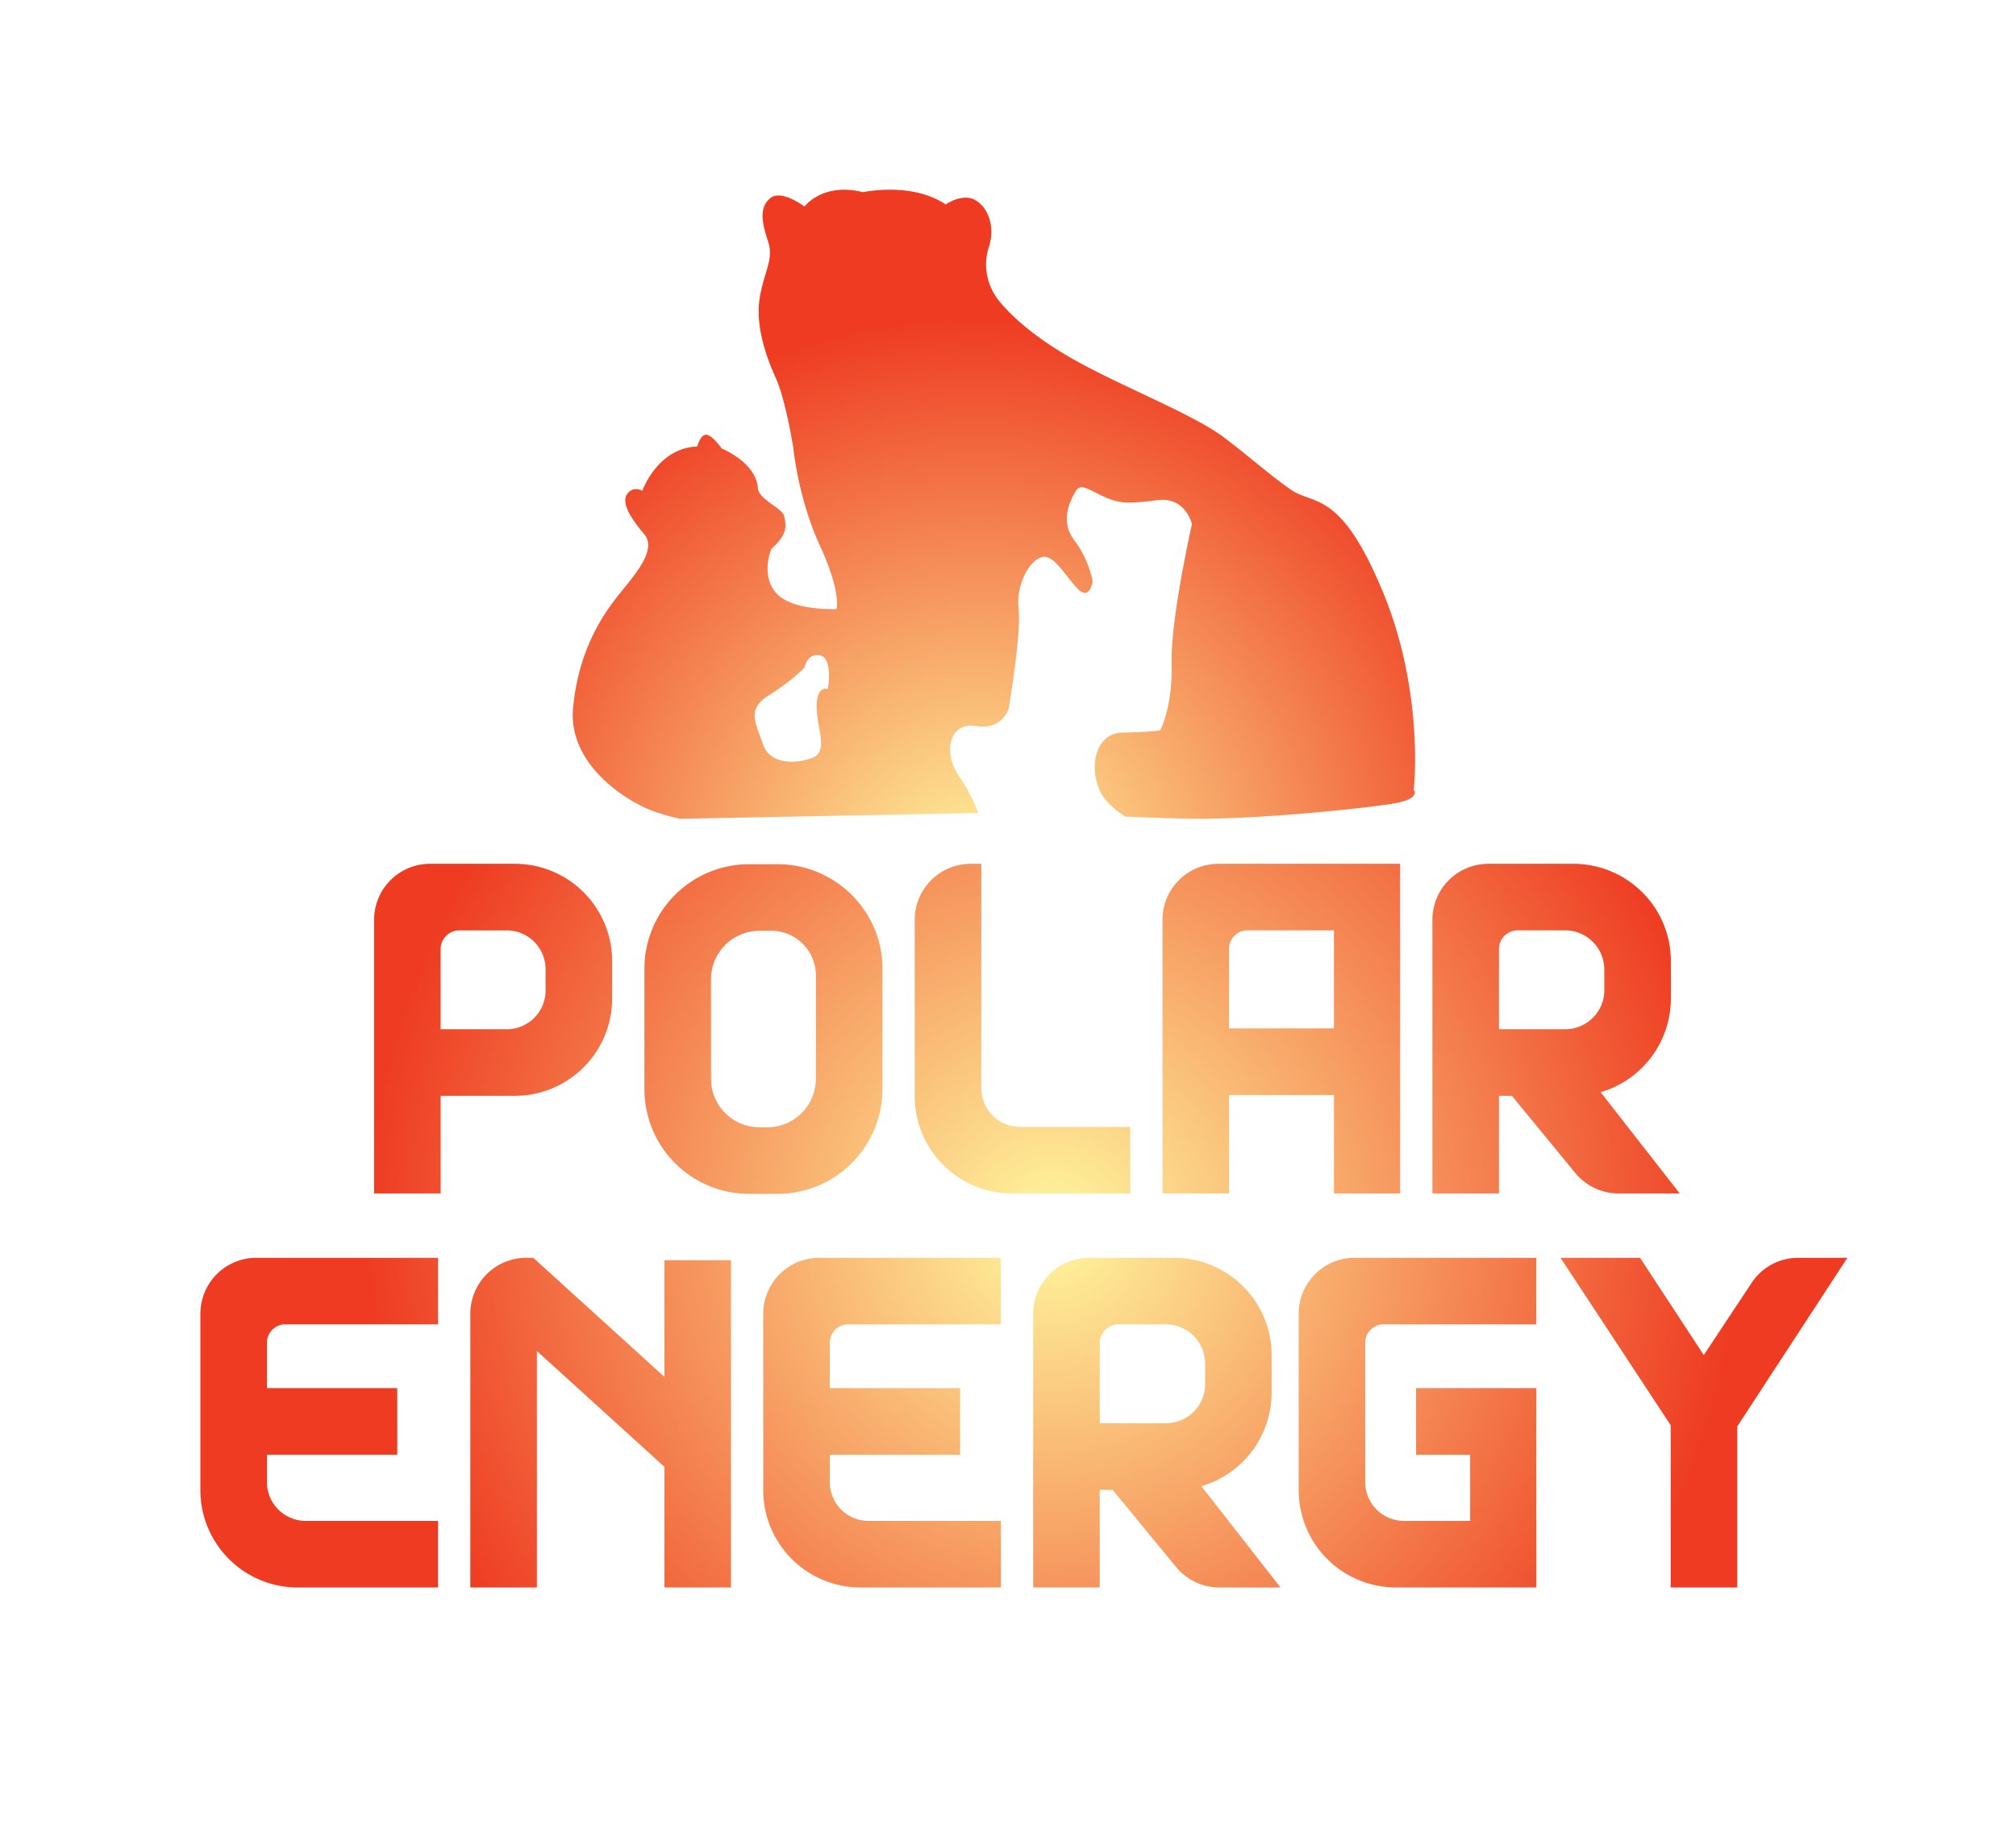 <svg xmlns="http://www.w3.org/2000/svg" xml:space="preserve" id="Слой_1" width="110" height="100" x="0" y="0" style="enable-background:new 0 0 110 100" version="1.1" viewBox="0 0 110 100"><style type="text/css">.st0{fill:#fff}.st12{fill:url(#SVGID_1_)}.st13{fill:url(#SVGID_2_)}.st14{fill:url(#SVGID_3_)}.st31{fill:url(#SVGID_4_)}.st33{fill:url(#SVGID_5_)}.st34{fill:url(#SVGID_6_)}.st36{fill:url(#SVGID_7_)}.st40{fill:url(#SVGID_8_)}.st41{fill:url(#SVGID_9_)}.st42{fill:url(#SVGID_10_)}.st43{fill:url(#SVGID_11_)}.st44{fill:url(#SVGID_12_)}</style><g id="_x31_3461"><path d="M0 0h110v100H0z" class="st0"/><g><g><radialGradient id="SVGID_1_" cx="57.441" cy="66.994" r="37.493" gradientUnits="userSpaceOnUse"><stop offset="0" style="stop-color:#fff89f"/><stop offset="1" style="stop-color:#ee3b21"/></radialGradient><path d="M28.095 47.131a5.31 5.31 0 0 1 5.306 5.306v2.047a5.31 5.31 0 0 1-5.306 5.306h-4.051v5.328h-3.632V50.191a3.054 3.054 0 0 1 3.06-3.06h4.623zm1.673 5.768a2.12 2.12 0 0 0-2.114-2.136h-2.598c-.55 0-1.013.462-1.013 1.013v4.381h3.611a2.115 2.115 0 0 0 2.114-2.114v-1.144z" class="st12"/><radialGradient id="SVGID_2_" cx="57.441" cy="66.994" r="37.493" gradientUnits="userSpaceOnUse"><stop offset="0" style="stop-color:#fff89f"/><stop offset="1" style="stop-color:#ee3b21"/></radialGradient><path d="M42.427 47.153c3.148 0 5.724 2.554 5.724 5.702v6.561a5.727 5.727 0 0 1-5.724 5.724h-1.541a5.713 5.713 0 0 1-5.724-5.724v-6.561c0-3.148 2.554-5.702 5.724-5.702h1.541zm2.091 6.076a2.439 2.439 0 0 0-2.444-2.444h-.638a2.65 2.65 0 0 0-2.642 2.642v5.438a2.65 2.65 0 0 0 2.642 2.642h.418a2.655 2.655 0 0 0 2.664-2.642v-5.636z" class="st13"/><radialGradient id="SVGID_3_" cx="57.441" cy="66.994" r="37.493" gradientUnits="userSpaceOnUse"><stop offset="0" style="stop-color:#fff89f"/><stop offset="1" style="stop-color:#ee3b21"/></radialGradient><path d="M53.544 59.371c0 1.167.947 2.114 2.114 2.114h6.01v3.633h-6.451a5.31 5.31 0 0 1-5.306-5.306v-9.621a3.054 3.054 0 0 1 3.06-3.06h.572v12.24z" class="st14"/><radialGradient id="SVGID_4_" cx="57.441" cy="66.994" r="37.493" gradientUnits="userSpaceOnUse"><stop offset="0" style="stop-color:#fff89f"/><stop offset="1" style="stop-color:#ee3b21"/></radialGradient><path d="M63.429 50.191a3.054 3.054 0 0 1 3.06-3.06h9.907v17.987h-3.611v-5.372h-5.724v5.372h-3.632V50.191zm4.645.572a.997.997 0 0 0-1.013 1.013v4.337h5.724v-5.35h-4.711z" class="st31"/><radialGradient id="SVGID_5_" cx="57.441" cy="66.994" r="37.493" gradientUnits="userSpaceOnUse"><stop offset="0" style="stop-color:#fff89f"/><stop offset="1" style="stop-color:#ee3b21"/></radialGradient><path d="M91.168 54.484a5.33 5.33 0 0 1-3.831 5.108l4.315 5.526h-3.346a3.063 3.063 0 0 1-2.356-1.123l-3.456-4.205h-.705v5.328h-3.632V50.191a3.054 3.054 0 0 1 3.06-3.06h4.623c2.95 0 5.328 2.378 5.328 5.306v2.047zm-9.379 1.673H85.4c1.167 0 2.136-.947 2.136-2.114v-1.145a2.138 2.138 0 0 0-2.136-2.136h-2.598c-.55 0-1.013.462-1.013 1.013v4.382z" class="st33"/></g><g><radialGradient id="SVGID_6_" cx="57.441" cy="66.994" r="37.493" gradientUnits="userSpaceOnUse"><stop offset="0" style="stop-color:#fff89f"/><stop offset="1" style="stop-color:#ee3b21"/></radialGradient><path d="M10.934 71.688a3.054 3.054 0 0 1 3.06-3.06h9.907v3.632h-8.322a.997.997 0 0 0-1.013 1.013v2.466h7.111v3.633h-7.111v1.497c0 1.167.947 2.114 2.114 2.114h7.221v3.633H16.24a5.31 5.31 0 0 1-5.306-5.306v-9.622z" class="st34"/><radialGradient id="SVGID_7_" cx="57.441" cy="66.994" r="37.493" gradientUnits="userSpaceOnUse"><stop offset="0" style="stop-color:#fff89f"/><stop offset="1" style="stop-color:#ee3b21"/></radialGradient><path d="M36.252 68.76h3.633v17.855h-3.633v-6.583l-6.957-6.318v12.901h-3.632V71.688a3.054 3.054 0 0 1 3.06-3.06h.374l7.155 6.495V68.76z" class="st36"/><radialGradient id="SVGID_8_" cx="57.441" cy="66.994" r="37.493" gradientUnits="userSpaceOnUse"><stop offset="0" style="stop-color:#fff89f"/><stop offset="1" style="stop-color:#ee3b21"/></radialGradient><path d="M41.645 71.688a3.054 3.054 0 0 1 3.06-3.06h9.907v3.632H46.29a.997.997 0 0 0-1.013 1.013v2.466h7.111v3.633h-7.111v1.497c0 1.167.947 2.114 2.114 2.114h7.221v3.633h-7.661a5.31 5.31 0 0 1-5.306-5.306v-9.622z" class="st40"/><radialGradient id="SVGID_9_" cx="57.441" cy="66.994" r="37.493" gradientUnits="userSpaceOnUse"><stop offset="0" style="stop-color:#fff89f"/><stop offset="1" style="stop-color:#ee3b21"/></radialGradient><path d="M69.384 75.982a5.33 5.33 0 0 1-3.831 5.108l4.315 5.526h-3.346a3.063 3.063 0 0 1-2.356-1.123l-3.456-4.205h-.705v5.328h-3.632V71.688a3.054 3.054 0 0 1 3.06-3.06h4.623c2.95 0 5.328 2.378 5.328 5.306v2.048zm-9.378 1.673h3.611c1.167 0 2.136-.947 2.136-2.114v-1.145a2.138 2.138 0 0 0-2.136-2.136h-2.598c-.55 0-1.013.462-1.013 1.013v4.382z" class="st41"/><radialGradient id="SVGID_10_" cx="57.441" cy="66.994" r="37.493" gradientUnits="userSpaceOnUse"><stop offset="0" style="stop-color:#fff89f"/><stop offset="1" style="stop-color:#ee3b21"/></radialGradient><path d="M70.859 71.688a3.054 3.054 0 0 1 3.06-3.06h9.907v3.632h-8.322a.997.997 0 0 0-1.013 1.013v7.595c0 1.167.947 2.114 2.114 2.114h3.611v-3.61h-2.95v-3.633h6.561v10.876h-7.661a5.31 5.31 0 0 1-5.306-5.306v-9.621z" class="st42"/><radialGradient id="SVGID_11_" cx="57.441" cy="66.994" r="37.493" gradientUnits="userSpaceOnUse"><stop offset="0" style="stop-color:#fff89f"/><stop offset="1" style="stop-color:#ee3b21"/></radialGradient><path d="m100.8 68.628-6.01 9.202v8.784h-3.632v-8.85l-6.01-9.136h4.337l3.479 5.306 2.598-3.919a3.04 3.04 0 0 1 2.554-1.387h2.684z" class="st43"/></g><radialGradient id="SVGID_12_" cx="53.344" cy="48.162" r="30.967" gradientUnits="userSpaceOnUse"><stop offset="0" style="stop-color:#fff89f"/><stop offset=".808" style="stop-color:#f15f39"/><stop offset="1" style="stop-color:#ee3b21"/></radialGradient><path d="M75.421 32.213c-2.327-5.555-3.723-4.596-5.032-5.526-1.309-.931-2.036-1.629-3.607-2.821-1.571-1.193-5.119-2.589-7.766-4.014-2.647-1.425-3.898-2.705-4.479-3.403-.582-.698-.96-1.803-.582-2.967s-.087-2.24-.785-2.589c-.698-.349-1.571.262-1.571.262-1.862-1.251-4.508-.669-4.508-.669-2.211-.553-3.199.785-3.199.785s-1.28-.989-1.891-.436c-.611.553-.407 1.367-.087 2.356.32.989-.233 1.629-.465 3.083-.233 1.454.32 3.112.873 4.334.553 1.222.96 3.81.96 3.81s.262 2.763 1.454 5.352c1.193 2.589.902 3.461.902 3.461s-2.414.116-3.287-.873c-.873-.989-.262-2.414-.262-2.414.96-.843.785-1.338.698-1.774-.087-.436-1.251-.843-1.425-1.454-.058-1.483-1.978-2.24-1.978-2.24s-.553-.785-.873-.756c-.32.029-.465.64-.465.64-2.181.087-2.996 2.414-2.996 2.414s-.524-.291-.843.204c-.32.494.262 1.367.931 2.152.669.785-.262 1.949-1.163 3.054-.902 1.105-2.385 3.054-2.705 6.428-.32 3.374 3.49 5.235 3.49 5.235.854.521 2.356.828 2.356.828l16.263-.316a9.313 9.313 0 0 0-1.061-2.022c-.868-1.257-.539-2.962.928-2.723 1.466.239 1.795-.967 1.795-.967s.688-4.03.539-5.406c-.15-1.376.598-2.663 1.257-2.842.658-.18 1.257.987 1.945 1.705.688.718.838-.389.838-.389s-.209-1.197-.987-2.214-.299-2.035 0-2.603c.299-.568.598-.269 1.556.18.957.449 1.466.389 2.992.209s1.855 1.316 1.855 1.316-1.167 5.146-1.107 7.57c.06 2.423-.628 3.68-.628 3.68s-.568.09-2.064.12-1.855 1.945-1.167 3.291c.234.458.745.901 1.32 1.291.994.039 2.018.076 2.982.105 3.81.116 10.064-.553 11.634-.814 1.571-.262 1.134-.756 1.134-.756s.608-5.322-1.719-10.877zm-30.25 5.381s-.609-.233-.61.96c-.001 1.193.668 2.443-.234 2.792-.902.349-2.327.378-2.705-.756-.378-1.134-.902-1.891.32-2.647 1.222-.756 1.949-1.512 1.949-1.512s.175-.844.873-.669c.698.174.407 1.832.407 1.832z" class="st44"/></g></g></svg>